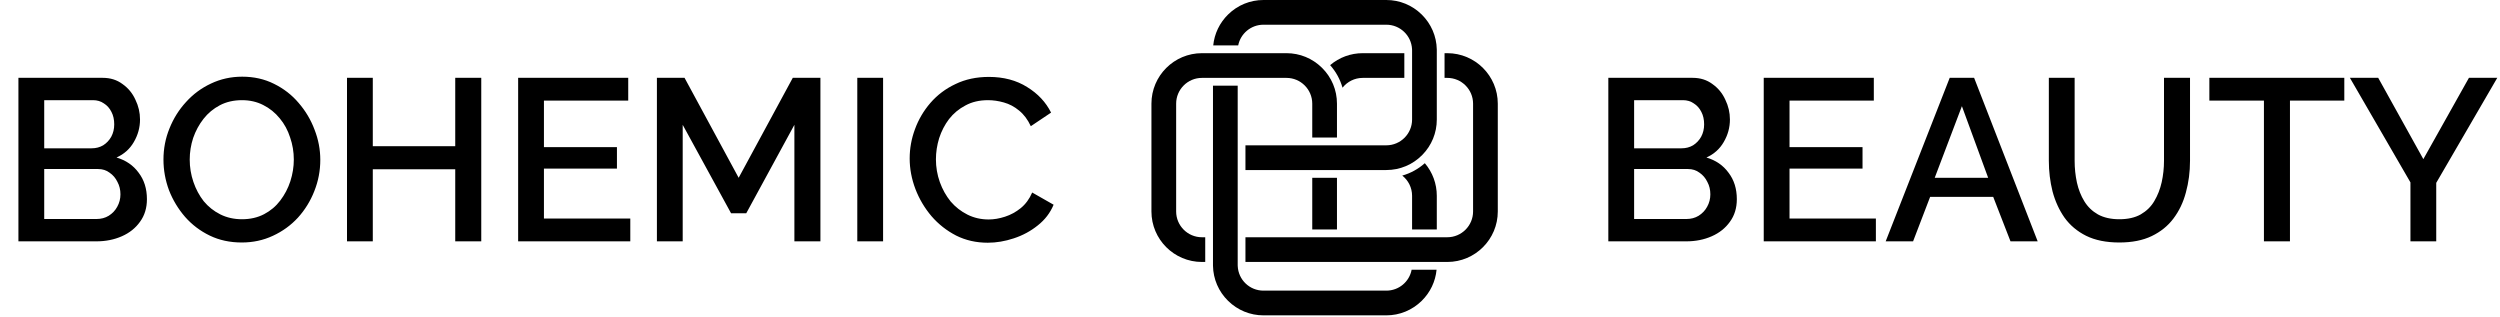 <?xml version="1.0" encoding="UTF-8"?> <svg xmlns="http://www.w3.org/2000/svg" width="1357" height="172" viewBox="0 0 1357 172" fill="none"><path d="M942.753 108.124C942.753 112.874 941.503 116.958 939.002 120.375C936.586 123.791 933.294 126.417 929.127 128.25C924.96 130.083 920.377 131 915.377 131H873V42.247H918.752C922.919 42.247 926.502 43.372 929.502 45.622C932.586 47.789 934.919 50.622 936.502 54.122C938.169 57.539 939.002 61.123 939.002 64.873C939.002 69.206 937.877 73.29 935.627 77.123C933.461 80.873 930.335 83.665 926.252 85.498C931.336 86.999 935.336 89.749 938.252 93.749C941.253 97.665 942.753 102.457 942.753 108.124ZM928.377 105.499C928.377 102.999 927.835 100.749 926.752 98.749C925.752 96.665 924.335 94.999 922.502 93.749C920.752 92.415 918.668 91.749 916.252 91.749H887.001V118.875H915.377C917.877 118.875 920.085 118.291 922.002 117.125C924.002 115.875 925.544 114.249 926.627 112.249C927.794 110.166 928.377 107.916 928.377 105.499ZM887.001 54.372V80.498H912.752C915.085 80.498 917.168 79.957 919.002 78.873C920.835 77.707 922.294 76.165 923.377 74.248C924.46 72.248 925.002 69.998 925.002 67.498C925.002 64.915 924.502 62.664 923.502 60.748C922.502 58.748 921.127 57.206 919.377 56.123C917.71 54.956 915.752 54.372 913.502 54.372H887.001ZM1018.23 118.625V131H957.354V42.247H1017.11V54.623H971.354V79.873H1010.98V91.499H971.354V118.625H1018.23ZM1058.3 42.247H1071.55L1106.05 131H1091.3L1081.92 106.874H1047.67L1038.42 131H1023.55L1058.3 42.247ZM1079.17 96.499L1064.92 57.623L1050.17 96.499H1079.17ZM1150.37 131.625C1143.28 131.625 1137.28 130.417 1132.37 128C1127.53 125.583 1123.61 122.291 1120.61 118.125C1117.7 113.958 1115.53 109.208 1114.11 103.874C1112.78 98.54 1112.11 92.999 1112.11 87.249V42.247H1126.11V87.249C1126.11 91.332 1126.53 95.29 1127.36 99.124C1128.2 102.874 1129.53 106.249 1131.37 109.249C1133.2 112.249 1135.66 114.624 1138.74 116.375C1141.91 118.125 1145.78 119 1150.37 119C1155.03 119 1158.91 118.125 1161.99 116.375C1165.16 114.541 1167.62 112.124 1169.37 109.124C1171.2 106.041 1172.53 102.624 1173.37 98.874C1174.2 95.124 1174.62 91.249 1174.62 87.249V42.247H1188.74V87.249C1188.74 93.332 1187.99 99.082 1186.49 104.499C1185.08 109.833 1182.82 114.541 1179.74 118.625C1176.74 122.625 1172.82 125.792 1167.99 128.125C1163.16 130.458 1157.28 131.625 1150.37 131.625ZM1272.49 54.623H1242.99V131H1228.86V54.623H1199.24V42.247H1272.49V54.623ZM1290.89 42.247L1315.39 86.374L1340.14 42.247H1355.52L1322.39 99.249V131H1308.39V98.999L1275.52 42.247H1290.89Z" fill="black"></path><path d="M79.752 108.124C79.752 112.874 78.502 116.958 76.002 120.375C73.586 123.791 70.294 126.417 66.127 128.25C61.96 130.083 57.377 131 52.377 131H10V42.247H55.752C59.919 42.247 63.502 43.372 66.502 45.622C69.586 47.789 71.919 50.622 73.502 54.123C75.169 57.539 76.002 61.123 76.002 64.873C76.002 69.206 74.877 73.29 72.627 77.123C70.461 80.873 67.335 83.665 63.252 85.499C68.335 86.999 72.336 89.749 75.252 93.749C78.252 97.666 79.752 102.457 79.752 108.124ZM65.377 105.499C65.377 102.999 64.835 100.749 63.752 98.749C62.752 96.666 61.335 94.999 59.502 93.749C57.752 92.415 55.668 91.749 53.252 91.749H24.001V118.875H52.377C54.877 118.875 57.085 118.291 59.002 117.125C61.002 115.875 62.544 114.249 63.627 112.249C64.794 110.166 65.377 107.916 65.377 105.499ZM24.001 54.373V80.498H49.752C52.085 80.498 54.168 79.957 56.002 78.873C57.835 77.707 59.294 76.165 60.377 74.248C61.46 72.248 62.002 69.998 62.002 67.498C62.002 64.915 61.502 62.664 60.502 60.748C59.502 58.748 58.127 57.206 56.377 56.123C54.71 54.956 52.752 54.373 50.502 54.373H24.001ZM131.23 131.625C124.813 131.625 119.021 130.375 113.854 127.875C108.687 125.375 104.229 122 100.479 117.75C96.729 113.416 93.812 108.583 91.728 103.249C89.728 97.832 88.728 92.29 88.728 86.624C88.728 80.707 89.812 75.082 91.978 69.748C94.145 64.331 97.145 59.539 100.979 55.373C104.812 51.122 109.312 47.789 114.479 45.372C119.729 42.872 125.396 41.622 131.48 41.622C137.813 41.622 143.564 42.914 148.73 45.497C153.981 48.081 158.439 51.539 162.106 55.873C165.856 60.206 168.731 65.04 170.731 70.373C172.814 75.707 173.856 81.165 173.856 86.749C173.856 92.665 172.773 98.332 170.606 103.749C168.523 109.083 165.564 113.874 161.731 118.125C157.897 122.291 153.355 125.583 148.105 128C142.938 130.417 137.313 131.625 131.23 131.625ZM102.979 86.624C102.979 90.79 103.646 94.832 104.979 98.749C106.312 102.666 108.187 106.166 110.604 109.249C113.104 112.249 116.104 114.624 119.604 116.375C123.105 118.125 127.021 119 131.355 119C135.855 119 139.855 118.083 143.355 116.25C146.855 114.416 149.772 111.958 152.105 108.874C154.522 105.708 156.356 102.207 157.606 98.374C158.856 94.457 159.481 90.54 159.481 86.624C159.481 82.457 158.814 78.457 157.481 74.623C156.231 70.706 154.356 67.248 151.855 64.248C149.355 61.164 146.355 58.748 142.855 56.998C139.438 55.248 135.605 54.373 131.355 54.373C126.855 54.373 122.855 55.289 119.354 57.123C115.854 58.956 112.896 61.414 110.479 64.498C108.062 67.581 106.187 71.04 104.854 74.873C103.604 78.707 102.979 82.624 102.979 86.624ZM261.228 42.247V131H247.103V91.874H202.351V131H188.351V42.247H202.351V79.373H247.103V42.247H261.228ZM342.126 118.625V131H281.249V42.247H341.001V54.623H295.25V79.873H334.876V91.499H295.25V118.625H342.126ZM431.196 131V67.748L405.071 115.75H396.82L370.569 67.748V131H356.569V42.247H371.569L400.945 96.499L430.321 42.247H445.322V131H431.196ZM465.337 131V42.247H479.338V131H465.337ZM493.771 85.999C493.771 80.582 494.729 75.29 496.646 70.123C498.562 64.873 501.354 60.123 505.021 55.873C508.771 51.539 513.313 48.122 518.646 45.622C523.98 43.039 530.022 41.747 536.772 41.747C544.772 41.747 551.689 43.581 557.523 47.247C563.356 50.831 567.69 55.456 570.523 61.123L559.523 68.498C557.856 64.915 555.731 62.081 553.148 59.998C550.647 57.914 547.897 56.456 544.897 55.623C541.981 54.789 539.105 54.373 536.272 54.373C531.605 54.373 527.522 55.331 524.022 57.248C520.522 59.081 517.563 61.539 515.146 64.623C512.813 67.706 511.021 71.165 509.771 74.998C508.604 78.832 508.021 82.665 508.021 86.499C508.021 90.749 508.729 94.874 510.146 98.874C511.563 102.791 513.521 106.291 516.021 109.374C518.605 112.374 521.647 114.749 525.147 116.5C528.647 118.25 532.48 119.125 536.647 119.125C539.48 119.125 542.439 118.625 545.522 117.625C548.606 116.625 551.439 115.083 554.023 112.999C556.689 110.833 558.773 107.999 560.273 104.499L571.898 111.124C570.065 115.541 567.19 119.291 563.273 122.375C559.439 125.458 555.106 127.792 550.272 129.375C545.522 130.958 540.814 131.75 536.147 131.75C529.897 131.75 524.188 130.458 519.021 127.875C513.855 125.208 509.396 121.708 505.646 117.375C501.896 112.958 498.979 108.041 496.896 102.624C494.812 97.124 493.771 91.582 493.771 85.999Z" fill="black"></path><path d="M685.802 171.172C678.582 171.172 671.763 168.375 666.6 163.296C661.443 158.222 658.534 151.462 658.41 144.259V144.253C658.41 144.094 658.406 143.936 658.406 143.775V46.488H671.822V143.777C671.822 143.979 671.826 144.185 671.835 144.387C672.16 151.885 678.295 157.756 685.802 157.756H752.498C759.319 157.756 765.007 152.909 766.233 146.4H779.772C779.165 152.794 776.343 158.729 771.702 163.296C766.539 168.375 759.72 171.172 752.5 171.172H685.804H685.802Z" fill="black"></path><path d="M676.03 92.294V78.878H752.499C760.206 78.878 766.478 72.606 766.478 64.898V27.396C766.478 27.147 766.471 26.895 766.458 26.65C766.067 19.23 759.934 13.416 752.499 13.416H685.803C679.046 13.416 673.366 18.215 672.09 24.658H658.542C659.175 18.289 662.002 12.383 666.636 7.84C671.793 2.784 678.601 0 685.803 0H752.499C759.702 0 766.508 2.784 771.665 7.841C776.815 12.891 779.735 19.627 779.887 26.806C779.893 27.01 779.894 27.203 779.894 27.396V64.898C779.894 72.124 777.093 78.947 772.008 84.112C766.812 89.389 759.884 92.296 752.499 92.296H676.03V92.294Z" fill="black"></path><path d="M766.478 124.569V106.274C766.478 101.833 764.394 97.867 761.155 95.305C765.658 94.029 769.828 91.751 773.401 88.584C777.602 93.531 779.894 99.739 779.894 106.274V124.569H766.478Z" fill="black"></path><path d="M676.029 142.193V128.777H785.602C793.312 128.777 799.584 122.505 799.584 114.797V56.261C799.584 48.553 793.312 42.281 785.602 42.281H784.101V28.865H785.602C800.71 28.865 813 41.155 813 56.261V114.797C813 129.903 800.71 142.193 785.602 142.193H676.029Z" fill="black"></path><path d="M712.291 124.569V96.502H725.707V124.569H712.291ZM728.718 47.603C727.44 43.101 725.163 38.931 721.997 35.358C726.943 31.156 733.15 28.865 739.687 28.865H762.271V42.281H739.687C735.246 42.281 731.28 44.364 728.718 47.603Z" fill="black"></path><path d="M652.396 142.193C637.29 142.193 625 129.903 625 114.797V56.261C625 41.155 637.29 28.865 652.396 28.865H698.311C705.537 28.865 712.36 31.666 717.523 36.751C722.8 41.947 725.707 48.876 725.707 56.261V74.671H712.291V56.261C712.291 48.553 706.019 42.281 698.311 42.281H652.396C644.688 42.281 638.416 48.553 638.416 56.261V114.797C638.416 122.505 644.688 128.777 652.396 128.777H654.199V142.193H652.396Z" fill="black"></path></svg> 